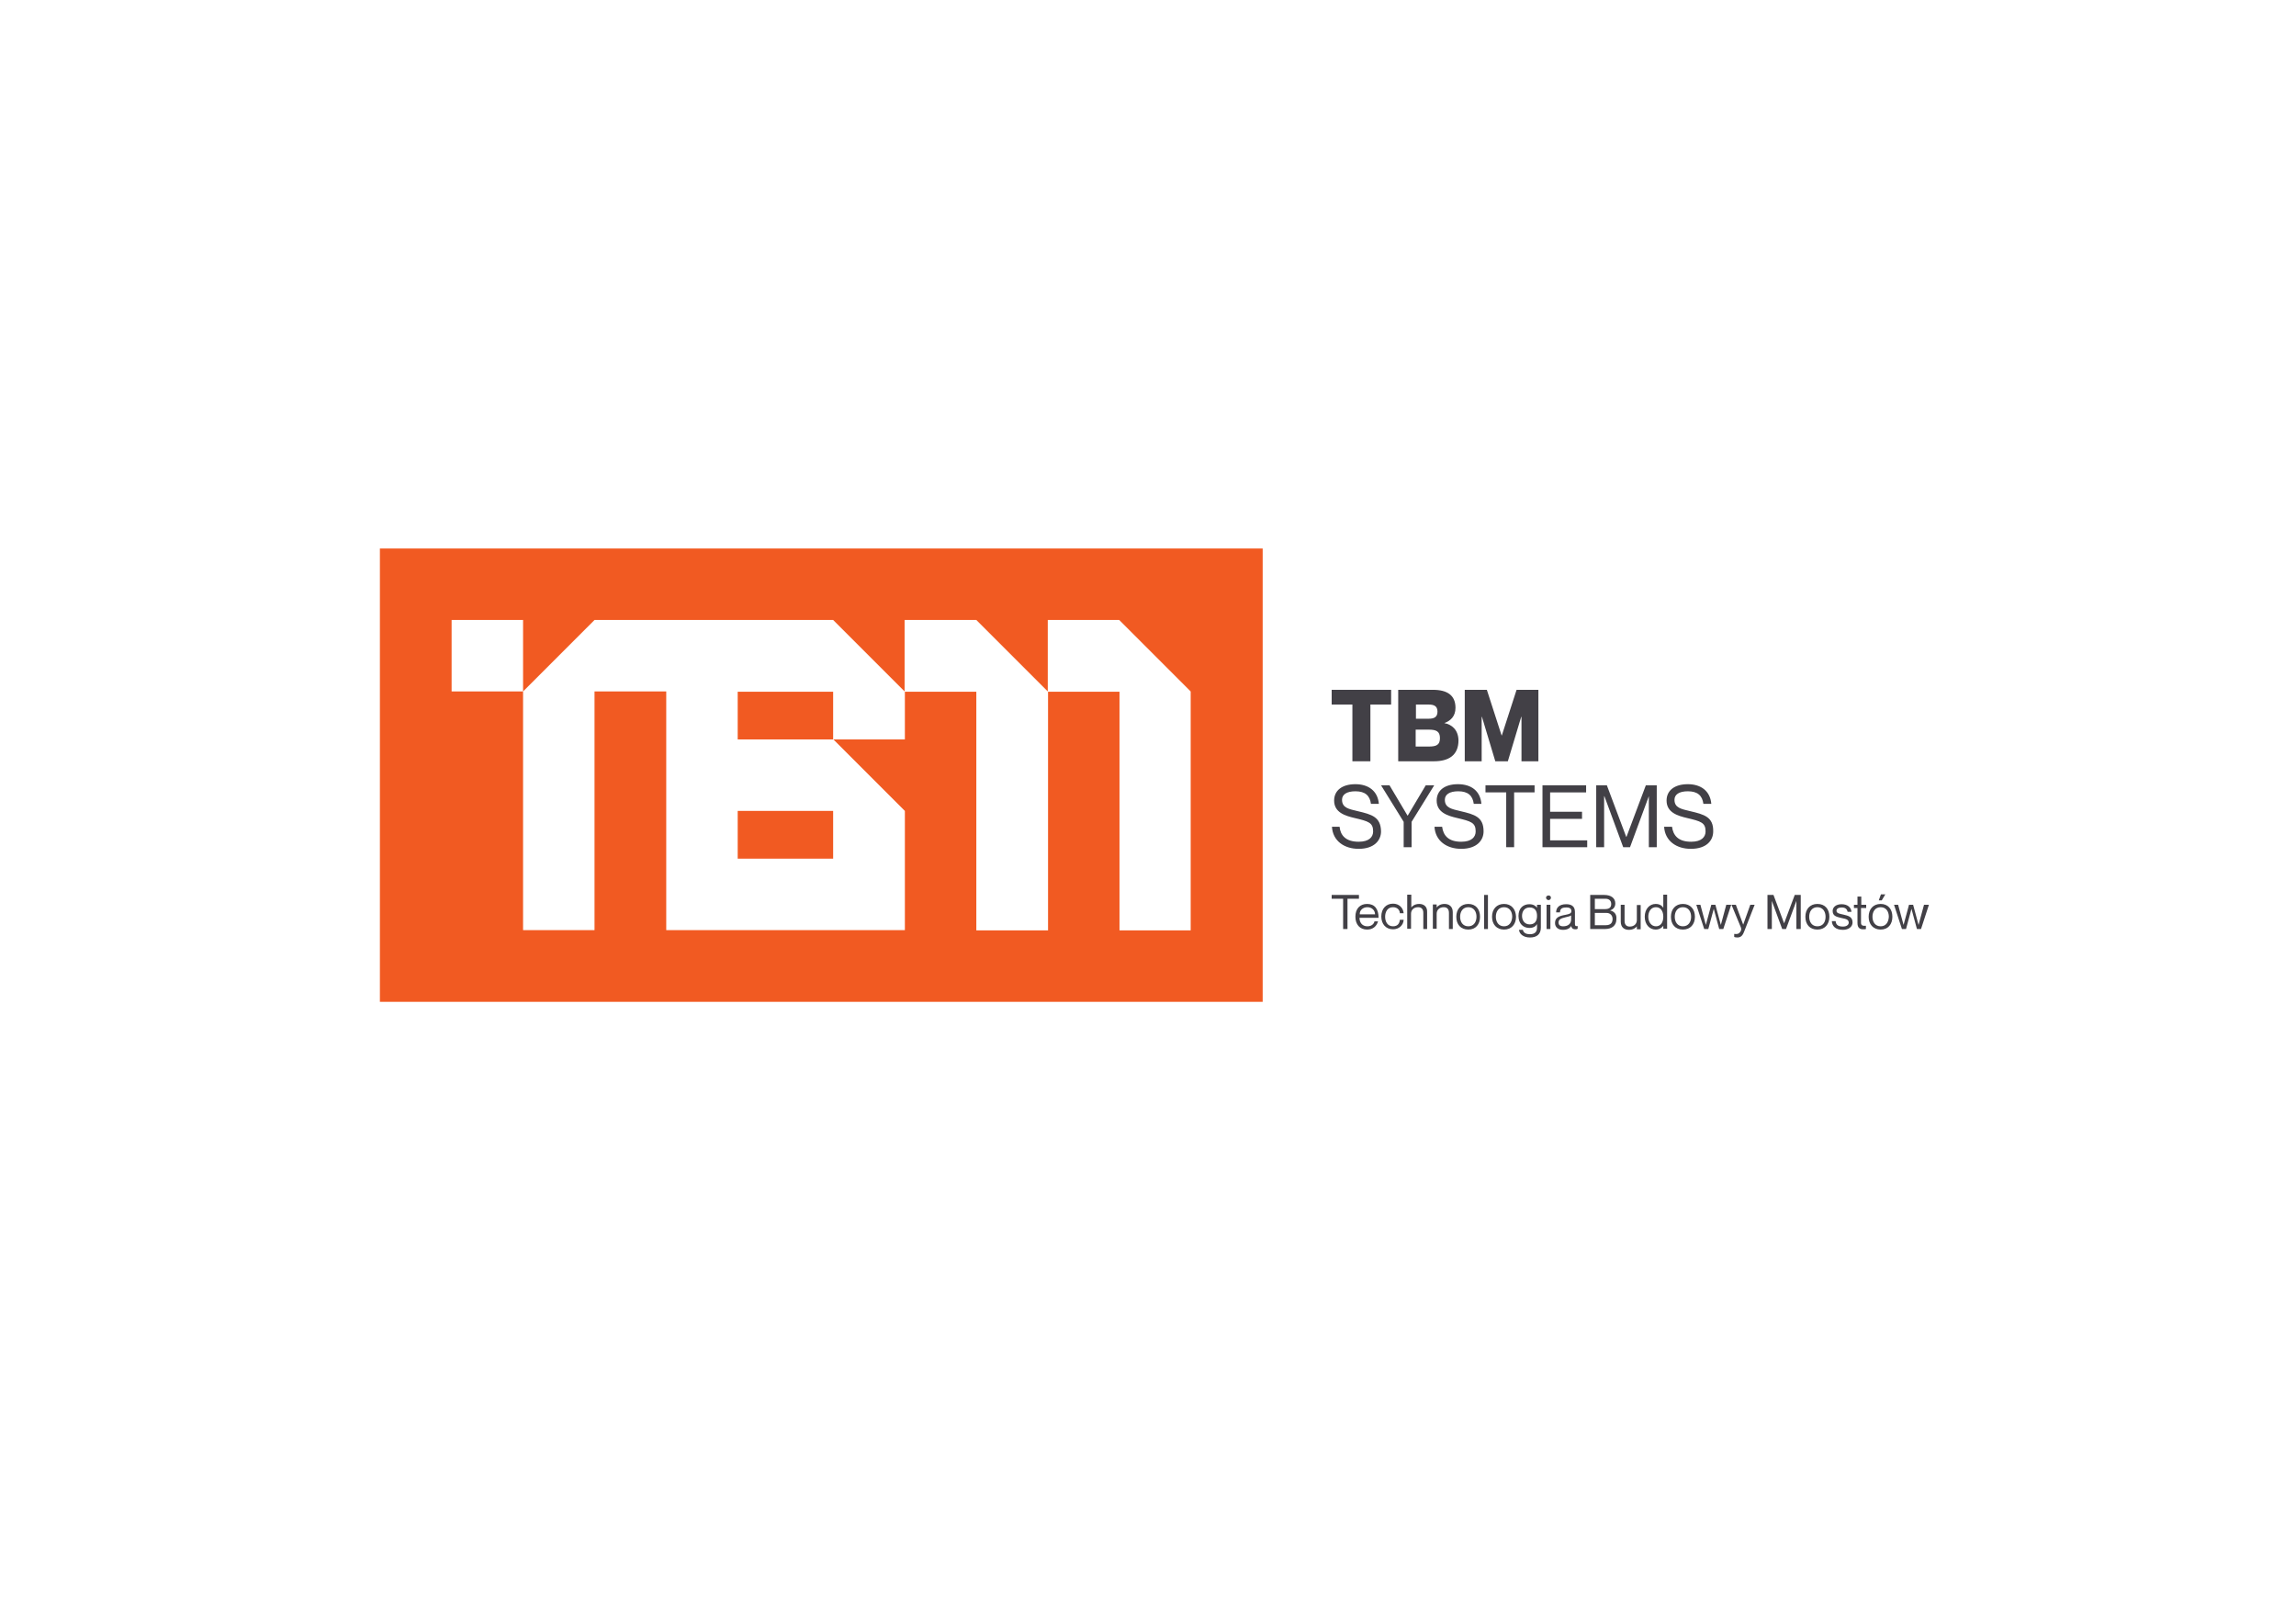 <?xml version="1.0" encoding="utf-8"?>
<!-- Generator: Adobe Illustrator 23.0.3, SVG Export Plug-In . SVG Version: 6.00 Build 0)  -->
<svg version="1.1" id="Warstwa_1" xmlns="http://www.w3.org/2000/svg" xmlns:xlink="http://www.w3.org/1999/xlink" x="0px" y="0px"
	 viewBox="0 0 841.9 595.3" style="enable-background:new 0 0 841.9 595.3;" xml:space="preserve">
<style type="text/css">
	.st0{fill:#F15A22;}
	.st1{fill:#424046;}
</style>
<path class="st0" d="M270.5,253.6v17.5h35v-17.5H270.5z M270.5,297.3v17.5h35v-17.5H270.5z M270.5,314.8h35v-17.5h-35V314.8z
	 M270.5,253.6v17.5h35v-17.5H270.5z M139.3,201.1v166.2H463V201.1H139.3z M436.7,341.1h-26.2v-87.5h-26.2v87.5H358v-87.5h-26.2v17.5
	h-26.2l26.2,26.2v43.7h-87.5v-87.5H218v87.5h-26.2v-87.5h-26.2v-26.2h26.2v26.2l26.2-26.2h87.5l26.2,26.2v-26.2H358l26.2,26.2v-26.2
	h26.2l26.2,26.2V341.1z M270.5,314.8h35v-17.5h-35V314.8z M270.5,253.6v17.5h35v-17.5H270.5z M270.5,253.6v17.5h35v-17.5H270.5z
	 M270.5,297.3v17.5h35v-17.5H270.5z M270.5,297.3v17.5h35v-17.5H270.5z M270.5,253.6v17.5h35v-17.5H270.5z"/>
<g>
	<g>
		<path class="st1" d="M488.3,252.9v5.4h7.6v20.8h6.6v-20.8h7.6v-5.4H488.3z"/>
		<path class="st1" d="M529.6,265.1L529.6,265.1c2.2-0.8,4.1-2.4,4.1-5.6c0-4.5-2.9-6.6-8.3-6.6h-12.7v26.2h13.1c5.4,0,9-2.2,9-7.7
			C534.7,267.5,532.3,265.6,529.6,265.1z M519.2,258.3h4.6c1.8,0,3.3,0.4,3.3,2.6c0,2.2-1.5,2.6-3.3,2.6h-4.6V258.3z M523.9,273.7
			h-4.8v-6.2h4.8c2.7,0,4.1,0.6,4.1,3.1C528,273.1,526.7,273.7,523.9,273.7z"/>
		<path class="st1" d="M556.1,252.9l-5.4,16.7h-0.1l-5.4-16.7h-8.1v26.2h6.2v-16.3h0.1l4.9,16.3h4.6l4.9-16.3h0.1v16.3h6.2v-26.2
			H556.1z"/>
	</g>
	<g>
		<path class="st1" d="M497.9,297.4c-3.3-0.8-5.8-1.2-5.8-4.2c0-1.9,1.7-3.1,4.9-3.1c3.6,0,5.3,1.6,5.7,4.6h2.9
			c-0.4-4.7-3.8-7.2-8.6-7.2c-5,0-7.8,2.4-7.8,6c0,4.4,4.1,5.6,7.5,6.4c5.1,1.2,6.8,1.7,6.8,4.9c0,2-1.4,3.8-5.3,3.8
			c-4.8,0-6.7-2.4-7-5.5h-2.8c0.3,5.2,4.5,8.1,9.8,8.1c5.7,0,8.2-3.1,8.2-6.4C506.3,299.5,503,298.6,497.9,297.4z"/>
		<path class="st1" d="M522.8,287.9l-6.6,11.1h-0.1l-6.6-11.1h-3.1l8.3,13.4v9.3h2.9v-9.3l8.3-13.4H522.8z"/>
		<path class="st1" d="M535.6,297.4c-3.3-0.8-5.8-1.2-5.8-4.2c0-1.9,1.7-3.1,4.9-3.1c3.6,0,5.3,1.6,5.7,4.6h2.8
			c-0.4-4.7-3.7-7.2-8.6-7.2c-5,0-7.8,2.4-7.8,6c0,4.4,4.1,5.6,7.5,6.4c5.1,1.2,6.8,1.7,6.8,4.9c0,2-1.4,3.8-5.3,3.8
			c-4.8,0-6.6-2.4-7-5.5H526c0.3,5.2,4.5,8.1,9.8,8.1c5.7,0,8.2-3.1,8.2-6.4C544,299.5,540.7,298.6,535.6,297.4z"/>
		<path class="st1" d="M544.7,287.9v2.6h7.6v20.1h2.9v-20.1h7.5v-2.6H544.7z"/>
		<path class="st1" d="M568.4,308.1v-7.9h11.7v-2.6h-11.7v-7.1h13.2v-2.6h-16v22.7H582v-2.5H568.4z"/>
		<path class="st1" d="M603.5,287.9l-7.1,18.9h-0.1l-7.1-18.9h-3.9v22.7h2.9v-18.7h0.1l6.9,18.7h2.5l6.9-18.7h0v18.7h2.9v-22.7
			H603.5z"/>
		<path class="st1" d="M619.8,297.4c-3.3-0.8-5.8-1.2-5.8-4.2c0-1.9,1.7-3.1,4.9-3.1c3.6,0,5.3,1.6,5.7,4.6h2.9
			c-0.4-4.7-3.8-7.2-8.6-7.2c-5,0-7.8,2.4-7.8,6c0,4.4,4.1,5.6,7.5,6.4c5.1,1.2,6.8,1.7,6.8,4.9c0,2-1.4,3.8-5.3,3.8
			c-4.8,0-6.6-2.4-7-5.5h-2.9c0.3,5.2,4.5,8.1,9.8,8.1c5.8,0,8.2-3.1,8.2-6.4C628.3,299.5,624.9,298.6,619.8,297.4z"/>
	</g>
	<g>
		<path class="st1" d="M488.3,328.1v1.4h4.2v11.1h1.6v-11.1h4.2v-1.4H488.3z"/>
		<path class="st1" d="M501.4,339.6c-2,0-2.9-1.5-2.9-3.1h7c0-3.2-1.4-5.1-4.2-5.1c-2.6,0-4.3,1.7-4.3,4.7c0,2.8,1.6,4.7,4.3,4.7
			c2.2,0,3.5-1.3,4-3H504C503.9,338.4,503.2,339.6,501.4,339.6z M501.4,332.6c1.7,0,2.8,1.2,2.8,2.6h-5.6
			C498.5,333.8,499.7,332.6,501.4,332.6z"/>
		<path class="st1" d="M510.8,339.6c-2.1,0-2.9-1.8-2.9-3.5s0.8-3.5,2.9-3.5c1.8,0,2.5,1.3,2.5,2.2h1.4c-0.2-2-1.7-3.5-3.9-3.5
			c-2.6,0-4.3,1.9-4.3,4.7c0,2.8,1.7,4.7,4.3,4.7c2.2,0,3.8-1.5,3.9-3.5h-1.4C513.2,338.4,512.6,339.6,510.8,339.6z"/>
		<path class="st1" d="M520.4,331.4c-1.5,0-2.5,0.7-2.9,1.3h0v-4.7H516v12.5h1.4V335c0-1.4,1-2.4,2.6-2.4c1.4,0,1.9,0.9,1.9,2.1v5.9
			h1.4v-6.2C523.4,332.3,522,331.4,520.4,331.4z"/>
		<path class="st1" d="M529.7,331.4c-1.5,0-2.5,0.7-2.9,1.3h0v-1.1h-1.4v8.9h1.4V335c0-1.4,1-2.4,2.6-2.4c1.4,0,1.9,0.9,1.9,2.1v5.9
			h1.4v-6.2C532.7,332.3,531.3,331.4,529.7,331.4z"/>
		<path class="st1" d="M538.4,331.4c-2.7,0-4.4,1.9-4.4,4.7c0,2.8,1.6,4.7,4.4,4.7c2.7,0,4.3-1.9,4.3-4.7
			C542.7,333.3,541.1,331.4,538.4,331.4z M538.4,339.6c-2,0-3-1.6-3-3.5c0-1.9,1-3.5,3-3.5c2,0,3,1.6,3,3.5
			C541.4,338,540.4,339.6,538.4,339.6z"/>
		<path class="st1" d="M544.2,328.1v12.5h1.4v-12.5H544.2z"/>
		<path class="st1" d="M551.5,331.4c-2.7,0-4.4,1.9-4.4,4.7c0,2.8,1.7,4.7,4.4,4.7s4.4-1.9,4.4-4.7
			C555.8,333.3,554.2,331.4,551.5,331.4z M551.5,339.6c-2,0-3-1.6-3-3.5c0-1.9,1-3.5,3-3.5c2,0,3,1.6,3,3.5
			C554.4,338,553.5,339.6,551.5,339.6z"/>
		<path class="st1" d="M563.6,331.7v1.1h0c-0.5-0.7-1.4-1.3-2.8-1.3c-2.2,0-4,1.4-4,4.3c0,2.9,1.8,4.4,4,4.4c1.5,0,2.3-0.6,2.8-1.4
			h0v1.3c0,1.7-1,2.4-2.6,2.4c-1.7,0-2.4-0.7-2.6-1.6H557c0.1,1.5,1.6,2.8,4,2.8c2.5,0,4-1.2,4-3.6v-8.4H563.6z M560.9,338.9
			c-1.8,0-2.8-1.4-2.8-3.1c0-1.7,0.9-3.1,2.8-3.1c1.7,0,2.7,1,2.7,3.1C563.6,337.9,562.6,338.9,560.9,338.9z"/>
		<path class="st1" d="M567.1,331.7v8.9h1.4v-8.9H567.1z M567.8,328.3c-0.4,0-0.9,0.3-0.9,0.8c0,0.5,0.5,0.9,0.9,0.9
			c0.4,0,0.9-0.3,0.9-0.9C568.7,328.5,568.2,328.3,567.8,328.3z"/>
		<path class="st1" d="M577.5,338.6v-4.3c0-2.2-1.5-2.8-3.2-2.8c-2.6,0-3.7,1.3-3.7,3h1.4c0.1-1.3,0.6-1.8,2.4-1.8
			c1.4,0,1.8,0.6,1.8,1.3c0,0.9-0.7,1.1-2.2,1.4c-2.3,0.4-3.8,1-3.8,3c0,1.5,1.1,2.5,2.9,2.5c1.5,0,2.5-0.5,3-1.4h0
			c0.3,1,0.8,1.2,1.6,1.2c0.3,0,0.4,0,0.8-0.2v-1C577.6,339.7,577.5,339.3,577.5,338.6z M576.1,337.1c0,1.7-1.3,2.5-2.9,2.5
			c-1.2,0-1.7-0.5-1.7-1.4c0-1.1,0.8-1.5,2.5-1.9c0.9-0.2,1.8-0.4,2.1-0.7V337.1z"/>
		<path class="st1" d="M590.4,333.8L590.4,333.8c1-0.4,1.9-1.1,1.9-2.6c0-1.9-1.5-3.1-4.1-3.1h-5.1v12.5h5.4c2.6,0,4.2-1.3,4.2-3.6
			C592.9,335.1,591.8,334.1,590.4,333.8z M584.8,329.5h3.9c1.4,0,2.1,0.8,2.1,1.9c0,1.1-0.5,1.9-2.3,1.9h-3.7V329.5z M588.8,339.2
			h-4v-4.5h4.3c1.3,0,2.2,0.9,2.2,2.2C591.3,338.1,590.8,339.2,588.8,339.2z"/>
		<path class="st1" d="M600.2,331.7v5.6c0,1.4-1,2.4-2.6,2.4c-1.4,0-1.9-0.9-1.9-2.1v-5.9h-1.4v6.2c0,2.1,1.3,3,3,3
			c1.5,0,2.5-0.7,2.9-1.3h0v1.1h1.4v-8.9H600.2z"/>
		<path class="st1" d="M609.9,328.1v4.7h0c-0.5-0.8-1.4-1.4-2.8-1.4c-2.2,0-4,1.8-4,4.7c0,2.9,1.8,4.7,4,4.7c1.4,0,2.3-0.7,2.8-1.4
			h0v1.1h1.4v-12.5H609.9z M607.2,339.6c-1.8,0-2.8-1.7-2.8-3.5c0-1.8,0.9-3.5,2.8-3.5c1.7,0,2.7,1.4,2.7,3.5
			C609.9,338.2,608.9,339.6,607.2,339.6z"/>
		<path class="st1" d="M617.1,331.4c-2.7,0-4.4,1.9-4.4,4.7c0,2.8,1.6,4.7,4.4,4.7c2.7,0,4.4-1.9,4.4-4.7
			C621.5,333.3,619.8,331.4,617.1,331.4z M617.1,339.6c-2,0-3-1.6-3-3.5c0-1.9,1-3.5,3-3.5c2,0,3,1.6,3,3.5
			C620.1,338,619.1,339.6,617.1,339.6z"/>
		<path class="st1" d="M633,331.7l-2,7.4h0l-2-7.4h-1.5l-2,7.4h0l-2-7.4h-1.5l2.9,8.9h1.5l2-7.4h0l2,7.4h1.5l2.9-8.9H633z"/>
		<path class="st1" d="M641.8,331.7l-2.6,7.3h0l-2.7-7.3h-1.6l3.4,8.2c0.4,0.9,0,1.6-0.4,2c-0.4,0.5-1,0.6-1.8,0.5h-0.2v1.1
			c0.2,0.1,0.6,0.2,1.2,0.2c1.6,0,2.1-1.3,2.5-2.3l3.8-9.7H641.8z"/>
		<path class="st1" d="M658.1,328.1l-3.9,10.4h0l-3.9-10.4h-2.2v12.5h1.6v-10.3h0l3.8,10.3h1.4l3.8-10.3h0v10.3h1.6v-12.5H658.1z"/>
		<path class="st1" d="M666.4,331.4c-2.7,0-4.4,1.9-4.4,4.7c0,2.8,1.6,4.7,4.4,4.7c2.7,0,4.4-1.9,4.4-4.7
			C670.8,333.3,669.2,331.4,666.4,331.4z M666.4,339.6c-2,0-3-1.6-3-3.5c0-1.9,1-3.5,3-3.5c2,0,3,1.6,3,3.5
			C669.4,338,668.5,339.6,666.4,339.6z"/>
		<path class="st1" d="M675.9,335.3c-1.2-0.3-2.5-0.4-2.5-1.4c0-0.7,0.7-1.2,1.9-1.2c1.7,0,2,0.9,2.2,1.6h1.4
			c-0.1-1.5-1.3-2.8-3.6-2.8c-2.1,0-3.3,1.1-3.3,2.5c0,2.1,2,2.2,3.4,2.6c1.3,0.3,2.5,0.4,2.5,1.7c0,0.6-0.6,1.4-2.1,1.4
			c-2.2,0-2.6-1-2.7-2h-1.4c0.1,1.9,1.4,3.2,4.1,3.2c2,0,3.5-1.1,3.5-2.7C679.3,335.9,677.4,335.7,675.9,335.3z"/>
		<path class="st1" d="M684.3,332.9v-1.2h-1.8v-3h-1.4v3h-1.3v1.2h1.3v5.5c0,1.8,0.9,2.3,2.1,2.3c0.4,0,0.7,0,1-0.1v-1.2
			c-1.2,0.1-1.8-0.1-1.8-1.1v-5.4H684.3z"/>
		<path class="st1" d="M689.7,327.9l-0.8,2.2h1.1l1.3-2.2H689.7z M689.6,331.4c-2.7,0-4.4,1.9-4.4,4.7c0,2.8,1.7,4.7,4.4,4.7
			c2.7,0,4.3-1.9,4.3-4.7C693.9,333.3,692.3,331.4,689.6,331.4z M689.6,339.6c-2,0-3-1.6-3-3.5c0-1.9,1-3.5,3-3.5c2,0,3,1.6,3,3.5
			C692.5,338,691.6,339.6,689.6,339.6z"/>
		<path class="st1" d="M705.5,331.7l-2,7.4h0l-2-7.4h-1.5l-2,7.4h0l-2-7.4h-1.5l2.9,8.9h1.5l2-7.4h0l2,7.4h1.5l2.9-8.9H705.5z"/>
	</g>
</g>
</svg>
